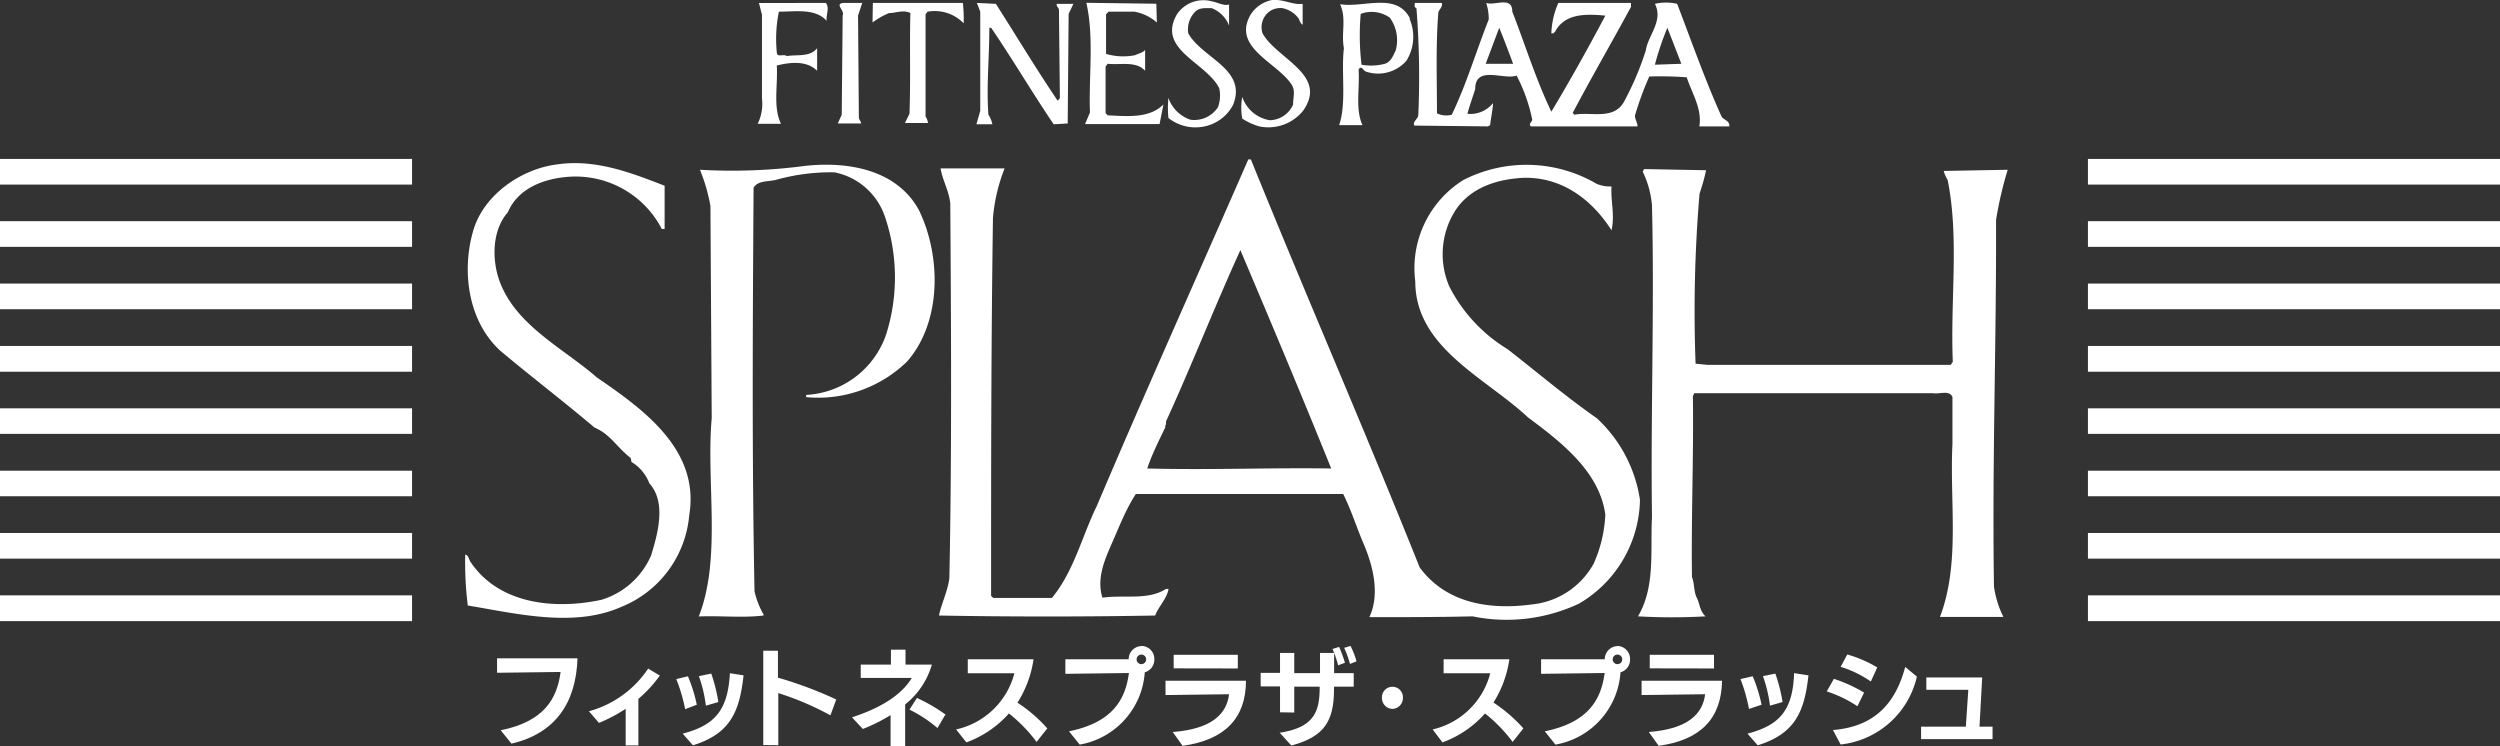 <svg xmlns="http://www.w3.org/2000/svg" width="214.41" height="64" viewBox="0 0 214.41 64"><rect x="0" y="0" width="214.41" height="64" fill="#333333" stroke="none"/><defs><style>.a{fill:#fff;}</style></defs><path class="a" d="M80.53,52.79c6.08.11,12.49.11,18.54,0,.3-.79,1-1.43,1.15-2.28H100c-1.58,1-3.55.48-5.45.75-.53-1.68.22-3.32.86-4.78s1.15-2.79,2-4.11h17.79c.67,1.35,1.12,2.77,1.68,4.11.82,1.87,1.53,4.4.56,6.45,3,0,6,0,8.85-.07a14.58,14.58,0,0,0,9.13-1.09,10.53,10.53,0,0,0,5.23-8.9,11.91,11.91,0,0,0-3.7-7c-2.61-1.82-5.07-3.91-7.65-5.92a13.42,13.42,0,0,1-5-5.38,7,7,0,0,1,.48-6.46c1.27-2,3.58-2.75,5.89-2.86,3.28-.08,5.86,1.86,7.54,4.5.3-1.29-.08-2.49,0-3.76a3,3,0,0,1-1.27-.22,11.91,11.91,0,0,0-11.42-.34,8.91,8.91,0,0,0-4.14,8.7c0,5.69,6,8.24,9.67,11.67,2.86,2.13,6.11,4.63,6.63,8.32a11.56,11.56,0,0,1-1,4.22,6.82,6.82,0,0,1-5.3,3.5c-3.66.49-7.36-.11-9.62-3.17-4.7-11.75-9.75-23.32-14.48-35h-.22c-4.33,9.92-8.77,19.77-13,29.74-1.28,2.61-1.94,5.55-3.84,7.87H85.19L85,51.11c0-11,0-21.42.16-32.42a15,15,0,0,1,1-4.25H80.67c.15,1,.71,1.89.83,3,.07,10.26.14,21.75-.08,32.16-.14,1.12-.71,2.23-.89,3.21M99.88,36.56c.16-.11.12-.27.12-.41,2.24-4.9,4.17-9.85,6.38-14.7,2.64,6.23,5.26,12.46,7.79,18.73-5.15-.08-10.32.14-15.78,0,.42-1.24,1-2.39,1.58-3.59Z"/><path class="a" d="M51.54,51.45c-4,.85-8.73.36-11.16-3.22-.18-.22-.18-.63-.48-.66a30,30,0,0,0,.22,4.36c4.22.7,9.14,1.93,13.21.1a9.35,9.35,0,0,0,5.78-7.83c.93-5.6-3.88-9.06-7.91-11.82-2.72-2.38-6.56-4.26-8.13-7.72-.9-1.91-1-4.78.49-6.46.81-1.94,2.87-2.79,4.81-3a8.33,8.33,0,0,1,8.39,4.44H57V15.93c-2.88-1.12-5.94-2.31-9.22-1.83-3.1.38-6.34,2.65-7.2,5.71-1,3.43-.45,7.75,2.35,10.29,2.72,2.28,5.45,4.36,8.06,6.57,1.38.59,1.86,1.64,3.1,2.61l.07.34a3.66,3.66,0,0,1,1.53,1.83c1.49,1.64.71,4.36.15,6.19a6.78,6.78,0,0,1-4.29,3.81"/><path class="a" d="M65.49,52.71a7.3,7.3,0,0,1-.78-2c-.23-11.8-.15-23.21-.08-34.62.41-.64,1.27-.49,1.94-.67a17.35,17.35,0,0,1,5-.64,5.75,5.75,0,0,1,4.29,3.7A16.21,16.21,0,0,1,76,28.68a7.68,7.68,0,0,1-6.86,5.19v.19A10.93,10.93,0,0,0,77.8,31c3-3.43,2.91-9.1,1-13-1.9-3.46-6.08-4.18-9.77-3.77a47.87,47.87,0,0,1-9,.33,15.18,15.18,0,0,1,.9,3.11l.11,18.2c-.49,5.45.86,12-1.11,17,1.89-.08,3.69.14,5.55-.08"/><path class="a" d="M166.7,14.66a3,3,0,0,0,.34.78c1,5,.22,10.19.44,15.6l-.18.25H146.42l-1-.1a120,120,0,0,1,.34-14.59,16.59,16.59,0,0,0,.56-2L141,14.5l-.11.23a8.16,8.16,0,0,1,.79,2.88c.22,8.91-.12,17.79,0,26.7-.15,3,.3,6-1.2,8.55a50.83,50.83,0,0,0,5.79,0c-.49-.45-.49-1.09-.75-1.6s-.19-1.24-.41-1.76c-.07-5.15.15-10.45.08-15.52l.11-.26h20.48c.48.11,1.45-.3,1.67.34l0,4c-.25,5.08.68,10.23-1.07,14.85h5.44a8.54,8.54,0,0,1-.81-2.61c-.16-10.81.21-20.59.18-31.45a32.45,32.45,0,0,1,1-4.29Z"/><path class="a" d="M105.41.36V2.19A2.63,2.63,0,0,0,103.92.7c-.52,0-1.08-.07-1.45.34a2.16,2.16,0,0,0-.56,1.82C103.1,5,107,5.93,105.75,9a3.59,3.59,0,0,1-2.54,1.86,3.72,3.72,0,0,1-3-.74,8.2,8.2,0,0,1,0-1.72,3,3,0,0,0,1.9,1.87,2.42,2.42,0,0,0,2.35-1.08,2.92,2.92,0,0,0,.11-1.61c-1.08-2.23-5.41-3.32-3.62-6.37a2.74,2.74,0,0,1,3-1.09c.49.08,1,.42,1.49.26"/><path class="a" d="M111.72.36V2.11c-.12,0-.26-.32-.34-.52A2.31,2.31,0,0,0,110,.7a1.63,1.63,0,0,0-1.2.34,1.69,1.69,0,0,0-.52,1.82c1.23,2.21,5.67,3.55,3.47,6.65A3.83,3.83,0,0,1,108,10.84a5.23,5.23,0,0,1-1.46-.67,5.28,5.28,0,0,1,0-1.86,3,3,0,0,0,2.36,2,2.23,2.23,0,0,0,2-1.34c0-.64.23-1.22-.15-1.75-1.27-1.9-5.15-3.17-3.47-6A2.82,2.82,0,0,1,109.1,0c1-.08,1.76.44,2.62.33"/><path class="a" d="M70.83.25c.34.45,0,1,.07,1.54C69.93.7,68.26,1,66.8,1a11.7,11.7,0,0,0-.18,3.47c0,.52.59.11.85.34.9-.15,2,.11,2.61-.68V6.07c-.93-.93-2.42-.71-3.46-.45.11,1.65-.34,3.55.36,5h-2a3.88,3.88,0,0,0,.37-2.17V1.26l-.26-1Z"/><path class="a" d="M73.59,1.34l.07,8.76c0,.15.19.3.19.49h-2l.34-.75.08-8.5c.22-.45-.75-1,.07-1.09h1.61Z"/><path class="a" d="M82.58.25A13.2,13.2,0,0,1,82.65,2a3.46,3.46,0,0,0-3.09-1l-.18.22,0,8.8c.15.15.15.34.23.53h-2L78,9.76c.11-2.9,0-6,.08-8.64-.6-.31-1.23,0-1.83,0a6.44,6.44,0,0,0-1.42.81L74.86.25Z"/><path class="a" d="M85.41.33c1.76,2.76,3.44,5.55,5.3,8.31l.19-.22L90.82.85c0-.19-.26-.3-.18-.52h1.42l-.41.86-.08,9.4-1.2.07C88.52,7.94,86.87,5.11,85,2.38h-.15c0,2.57-.26,5-.08,7.46a2.27,2.27,0,0,1,.34.82H83.74l.33-1.15V1L83.78.25Z"/><path class="a" d="M99.22,1.93A4,4,0,0,0,97.28,1h-2.2l-.22.22V4.62a5.12,5.12,0,0,0,2.5.11c.29-.15.63-.19.85-.45V6.07c-.78-.86-2.09-.48-3.21-.6l-.18.23v4l.18.19c1.61.07,3.55.3,4.78-.93l-.33,1.68H93.06l.42-1c-.12-3.05.37-6.41-.31-9.4l6,.08Z"/><path class="a" d="M120.93,1.59c-1.16-2.3-4-.89-6-1.23.57,1.23.08,2.5.33,3.77-.25,2.09.24,4.71-.41,6.6h2c-.63-1.37-.22-3.17-.33-4.77.26-.41.41.15.66.19a3.23,3.23,0,0,0,3.44-.94,3.9,3.9,0,0,0,.26-3.62M119.66,4.4c-.18.41-.41.93-.89,1.07a4.58,4.58,0,0,1-2,.08,21.23,21.23,0,0,1-.07-4.36,2.69,2.69,0,0,1,2.5.33,3.3,3.3,0,0,1,.48,2.88"/><path class="a" d="M148.31,10.84c.08-.48-.52-.56-.67-.86-1.42-3.16-2.57-6.44-3.8-9.65a4.24,4.24,0,0,0-1.91,0c.75,1.46-.59,2.69-.78,4a25,25,0,0,1-1.83,4.32c-.86,1.71-2.91.9-4.29,1.19l-.15-.15c1.61-3.06,3.37-6.08,5-9.1V.25h-6.23a7,7,0,0,0-.6,2.61h.19c0-.07.15-.11.15-.18.85-1.56,2.68-1.49,4.29-1.34-1.46,2.76-3,5.52-4.63,8.24-1.34-2.8-2.23-5.71-3.35-8.58,0-1.38-1.49-.48-2.24-.75a4.36,4.36,0,0,1,.22,1.42c-1.08,2.73-1.9,5.52-3.17,8.17a1.85,1.85,0,0,1-1.27-.12c0-2.9-.11-5.85.12-8.68.11-.27.41-.52.29-.79h-2.31c0,.15-.08.38.14.45a75.22,75.22,0,0,1,.16,9.14c0,.37-.53.59-.34.93l6.31.07.19-.11c.07-.63.22-1.3.25-1.89a2.49,2.49,0,0,1-2.2.92c.19-.7.45-1.42.67-2.12,0-2.09,2.47-.75,3.55-1.16a14.39,14.39,0,0,1,1.34,3.77c0,.22-.37.37-.11.59h9.14c0-.33-.22-.59-.22-.93a27.05,27.05,0,0,1,1.23-3.35,31.33,31.33,0,0,1,3.21.07c.45,1.38,1.34,2.72,1.08,4.21ZM127.42,5.47l1.16-3.09c.41,1,.82,2.09,1.19,3.09Zm14.51.08A24.74,24.74,0,0,1,143,2.38l1.2,3.09Z"/><path class="a" d="M43.86,63.77l-.92-1.14c3.74-.75,4.84-2.72,5.14-5l-5.45.07V56.46h6.9c-.13,3.84-1.91,6.44-5.67,7.32"/><path class="a" d="M54.8,63.93H53.66V60.79A13.49,13.49,0,0,1,51.37,62l-.86-1a8.93,8.93,0,0,0,5.08-3.66l1,.6a11.1,11.1,0,0,1-1.84,2c0,.74,0,2,0,4"/><path class="a" d="M59,58a13.3,13.3,0,0,1,.76,2.44l-1,.38A14.36,14.36,0,0,0,58,58.24Zm3.6-.26,1.17.18c-.34,3.1-1.12,5-4.34,6l-.88-1c2.76-.72,3.88-2,4.05-5.2M61,57.77a13.83,13.83,0,0,1,.61,2.44l-1.07.31a11.89,11.89,0,0,0-.6-2.53Z"/><path class="a" d="M65.46,63.9V55.81h1.26v2.31a34.19,34.19,0,0,1,5,1.87l-.5,1.36a25.24,25.24,0,0,0-4.47-1.91v4.47Z"/><path class="a" d="M77.63,60.43V64H76.38V61.33A14.68,14.68,0,0,1,74,62.52l-.93-1c2.62-.85,4.3-2,5.13-3.38l-4.38,0V57h2.59V55.72h1.25V57h2.26a6.74,6.74,0,0,1-2.26,3.39m3.44.86-.7,1.19A11.3,11.3,0,0,0,78,60.86l.64-1a14.08,14.08,0,0,1,2.39,1.38"/><path class="a" d="M87.24,60.25a12.63,12.63,0,0,1,2.58,2.22l-.92,1.16a12.89,12.89,0,0,0-2.37-2.44,9,9,0,0,1-3.65,2.48L82,62.56A6.65,6.65,0,0,0,87,57.74l-4,0V56.54h5.64a9.42,9.42,0,0,1-1.37,3.71"/><path class="a" d="M97.89,55.4A1.11,1.11,0,0,1,99,56.54a1.13,1.13,0,0,1-.82,1.12,6.76,6.76,0,0,1-5.58,6.2l-.92-1.14c3.74-.76,4.84-2.72,5.14-5l-5.45.07V56.54H96.8a1.13,1.13,0,0,1,1.09-1.13m-.41,1.14a.41.41,0,1,0,.82,0,.41.41,0,1,0-.82,0"/><path class="a" d="M101.45,64l-.87-1.22c3.35-.26,4.62-1.54,4.83-3.24l-5.45.07V58.38h6.9c0,3.21-1.81,5.08-5.41,5.58m-.79-6.64V56.16h5.5v1.17Z"/><path class="a" d="M109.78,61.09V58.87h-1.66V57.71h1.66V56H111v1.73h2.21c0-.53,0-1.1,0-1.73h1.21v1.73h1.68v1.16h-1.69v.18c0,2.78-.83,4.11-3.66,4.87l-1-1.1c3-.45,3.43-1.86,3.43-3.9v-.05H111v2.22Zm4.5-5.43.57-.18a12.09,12.09,0,0,1,.5,1.36l-.59.22a8.25,8.25,0,0,0-.48-1.4m1-.1.55-.16a7,7,0,0,1,.51,1.32l-.56.22a8.85,8.85,0,0,0-.5-1.38"/><path class="a" d="M119.42,60.8a.94.94,0,0,1-.9-1,.9.9,0,1,1,1.8,0,.94.94,0,0,1-.9,1"/><path class="a" d="M128.08,60.25a12.86,12.86,0,0,1,2.57,2.22l-.92,1.16a12.89,12.89,0,0,0-2.37-2.44,8.94,8.94,0,0,1-3.65,2.48l-.84-1.11a6.65,6.65,0,0,0,4.94-4.82l-4,0V56.54h5.64a9.57,9.57,0,0,1-1.36,3.71"/><path class="a" d="M138.72,55.4a1.11,1.11,0,0,1,1.08,1.14,1.12,1.12,0,0,1-.82,1.12,6.75,6.75,0,0,1-5.58,6.2l-.91-1.14c3.73-.76,4.83-2.72,5.13-5l-5.45.07V56.54h5.46a1.13,1.13,0,0,1,1.09-1.13m-.41,1.14a.41.41,0,1,0,.82,0,.41.41,0,1,0-.82,0"/><path class="a" d="M142.28,64l-.87-1.22c3.35-.26,4.62-1.54,4.83-3.24l-5.45.07V58.38h6.9c-.05,3.21-1.8,5.08-5.41,5.58m-.79-6.64V56.16H147v1.17Z"/><path class="a" d="M150.32,58a13.3,13.3,0,0,1,.76,2.44L150,60.8a14.36,14.36,0,0,0-.73-2.56Zm3.6-.26,1.18.18c-.34,3.1-1.13,5-4.35,6l-.88-1c2.76-.72,3.89-2,4-5.2m-1.61.05a13.87,13.87,0,0,1,.62,2.44l-1.08.31a11.89,11.89,0,0,0-.6-2.53Z"/><path class="a" d="M159.87,59.4l-.57,1.17a10.55,10.55,0,0,0-2.63-1.27l.61-1.08a12.42,12.42,0,0,1,2.59,1.18m-2.67,3.21c4-.32,5.49-2.79,6.2-5.41l1,.83a7.54,7.54,0,0,1-6.54,5.82ZM161,57.24l-.55,1.21a9.26,9.26,0,0,0-2.59-1.26l.57-1.06A10.69,10.69,0,0,1,161,57.24"/><polygon class="a" points="168.6 62.32 168.81 59.16 165.21 59.16 165.21 58.1 170 58.1 169.77 62.32 170.89 62.32 170.89 63.39 164.76 63.39 164.76 62.32 168.6 62.32"/><rect class="a" y="13.63" width="35.34" height="2.2"/><rect class="a" y="18.97" width="35.34" height="2.2"/><rect class="a" y="24.32" width="35.34" height="2.2"/><rect class="a" y="29.67" width="35.34" height="2.21"/><rect class="a" y="35.02" width="35.34" height="2.19"/><rect class="a" y="40.37" width="35.34" height="2.19"/><rect class="a" y="45.71" width="35.34" height="2.2"/><rect class="a" y="51.06" width="35.34" height="2.21"/><rect class="a" x="179.07" y="13.63" width="35.34" height="2.2"/><rect class="a" x="179.07" y="18.97" width="35.34" height="2.2"/><rect class="a" x="179.07" y="24.32" width="35.34" height="2.2"/><rect class="a" x="179.07" y="29.67" width="35.34" height="2.21"/><rect class="a" x="179.07" y="35.02" width="35.34" height="2.19"/><rect class="a" x="179.07" y="40.37" width="35.34" height="2.19"/><rect class="a" x="179.07" y="45.71" width="35.34" height="2.2"/><rect class="a" x="179.07" y="51.06" width="35.34" height="2.21"/></svg>